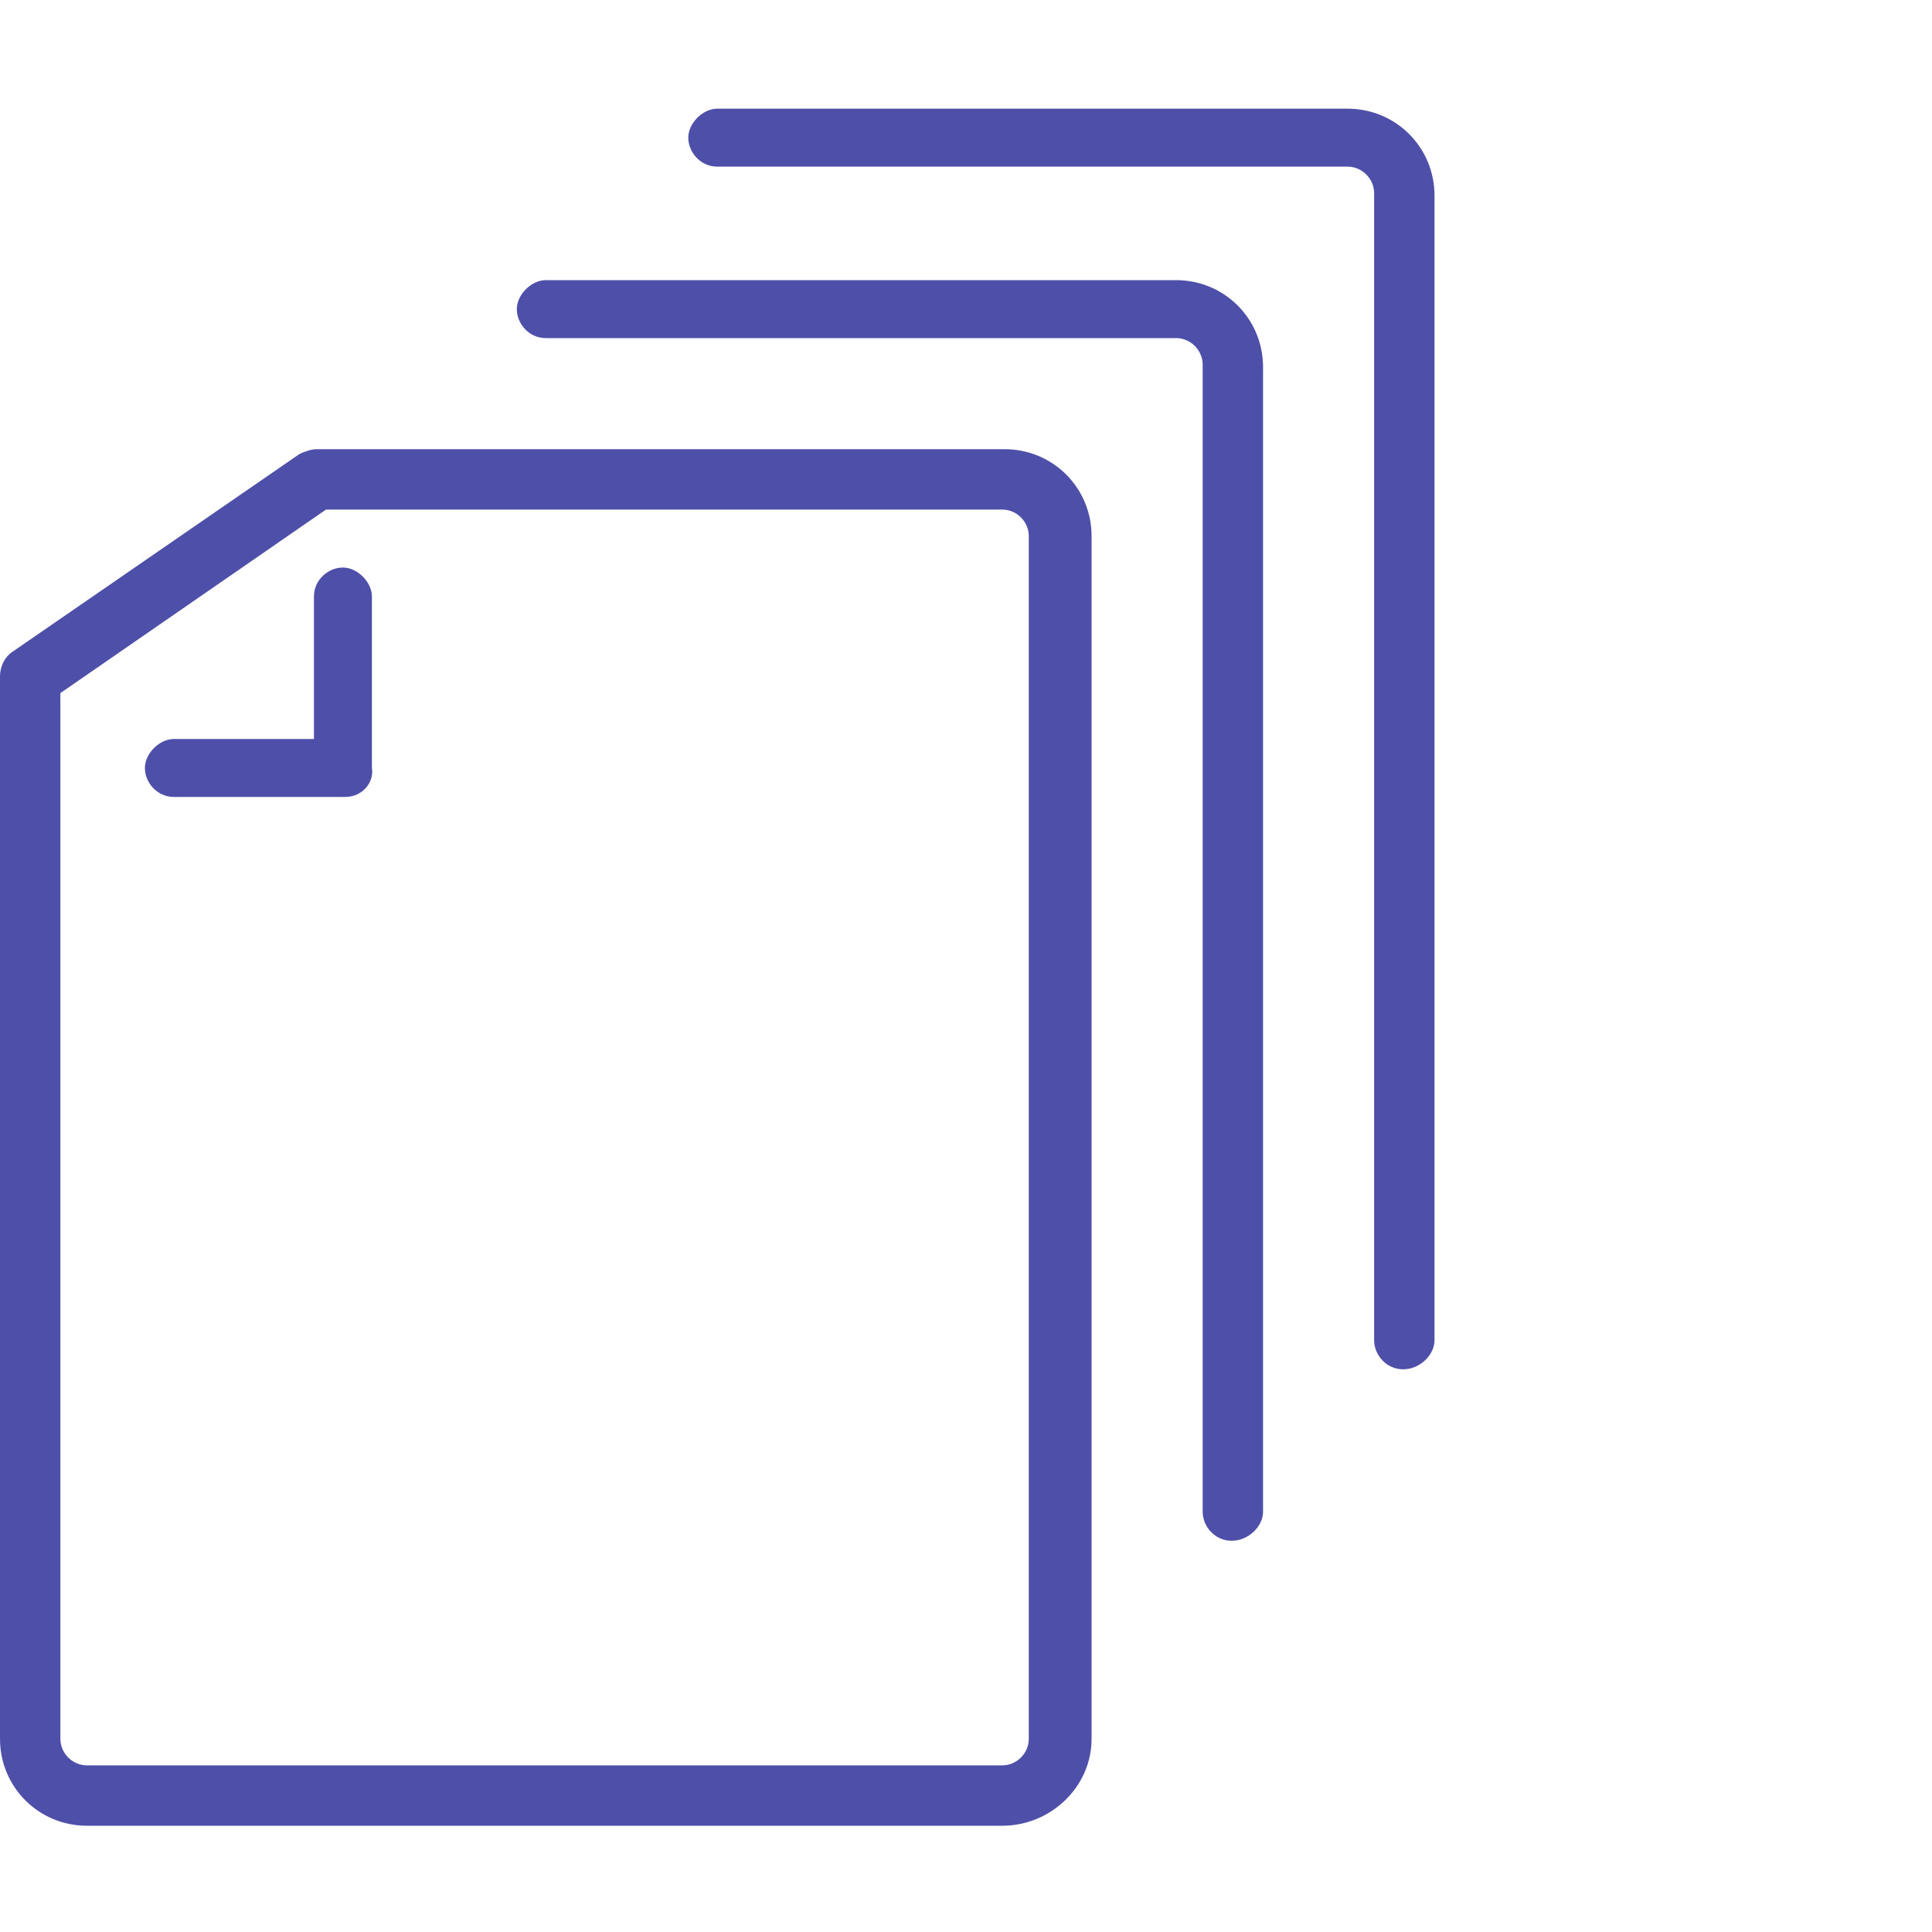 <?xml version="1.0" encoding="utf-8"?>
<!-- Generator: Adobe Illustrator 27.3.1, SVG Export Plug-In . SVG Version: 6.00 Build 0)  -->
<svg version="1.1" id="a" xmlns="http://www.w3.org/2000/svg" xmlns:xlink="http://www.w3.org/1999/xlink" x="0px" y="0px"
	 viewBox="0 0 80 80" style="enable-background:new 0 0 80 80;" xml:space="preserve">
<style type="text/css">
	.st0{fill:#4E4FA9;}
</style>
<path class="st0" d="M41.5,75.6H3.6C1.6,75.6,0,74,0,72V28c0-0.4,0.2-0.8,0.5-1l11.9-8.2c0.2-0.1,0.5-0.2,0.7-0.2h28.5
	c2,0,3.6,1.6,3.6,3.6V72C45.2,74,43.5,75.6,41.5,75.6z M2.5,28.7V72c0,0.6,0.5,1.1,1.1,1.1h37.9c0.6,0,1.1-0.5,1.1-1.1V22.2
	c0-0.6-0.5-1.1-1.1-1.1h-28L2.5,28.7L2.5,28.7z"/>
<path class="st0" d="M51,63.8c-0.7,0-1.2-0.6-1.2-1.2V15.1c0-0.6-0.5-1.1-1.1-1.1H22.6c-0.7,0-1.2-0.6-1.2-1.2s0.6-1.2,1.2-1.2h26.1
	c2,0,3.6,1.6,3.6,3.6v47.4C52.3,63.2,51.7,63.8,51,63.8z"/>
<path class="st0" d="M58.1,56.7c-0.7,0-1.2-0.6-1.2-1.2V8c0-0.6-0.5-1.1-1.1-1.1H29.7c-0.7,0-1.2-0.6-1.2-1.2s0.6-1.2,1.2-1.2h26.1
	c2,0,3.6,1.6,3.6,3.6v47.4C59.4,56.1,58.8,56.7,58.1,56.7z"/>
<path class="st0" d="M14.3,33H7.2c-0.7,0-1.2-0.6-1.2-1.2s0.6-1.2,1.2-1.2H13v-5.9c0-0.7,0.6-1.2,1.2-1.2s1.2,0.6,1.2,1.2v7.1
	C15.5,32.4,15,33,14.3,33z"/>
</svg>
